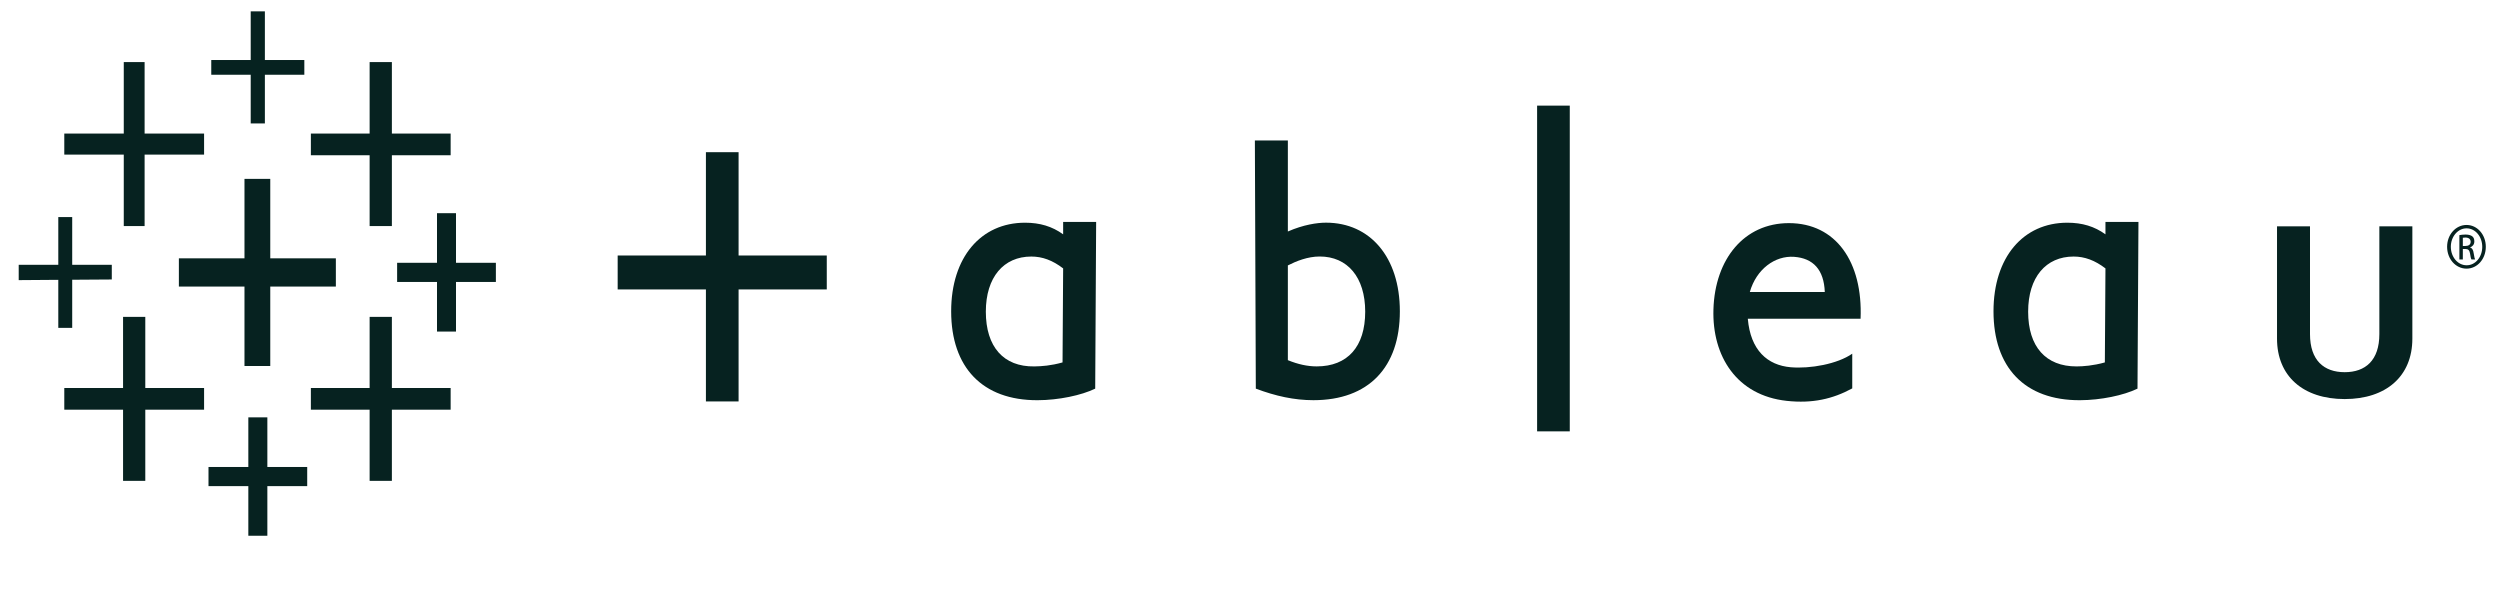 <svg width="120" height="29" viewBox="0 0 120 29" fill="none" xmlns="http://www.w3.org/2000/svg">
<path d="M16.121 12.4H12.973V8.586H11.735V12.4H8.586V13.755H11.735V17.568H12.973V13.755H16.121V12.4Z" fill="#062220"/>
<path d="M9.796 18.624H6.974V15.21H5.907V18.624H3.086V19.665H5.907V23.081H6.974V19.665H9.796V18.624Z" fill="#062220"/>
<path d="M21.631 6.411H18.81V2.98H17.742V6.411H14.922V7.452H17.742V10.851H18.81V7.452H21.631V6.411Z" fill="#062220"/>
<path d="M14.746 22.415H12.833V20.033H11.92V22.415H10.008V23.334H11.92V25.716H12.833V23.334H14.746V22.415Z" fill="#062220"/>
<path d="M9.796 6.411H6.941V2.98H5.941V6.411H3.086V7.421H5.941V10.851H6.941V7.421H9.796V6.411Z" fill="#062220"/>
<path d="M23.802 12.614H21.888V10.233H20.976V12.614H19.062V13.534H20.976V15.915H21.888V13.534H23.802V12.614Z" fill="#062220"/>
<path fill-rule="evenodd" clip-rule="evenodd" d="M21.631 18.624H18.81V15.21H17.742V18.624H14.922V19.665H17.742V23.081H18.81V19.665H21.631V18.624Z" fill="#062220"/>
<path d="M12.034 0.545V2.881H10.141V3.588H12.034V5.925H12.714V3.588H14.608V2.881H12.714V0.545H12.034Z" fill="#062220"/>
<path d="M5.366 12.709H3.466V10.418H2.798V12.709H0.898V13.446L2.798 13.432V15.737H3.466V13.428L5.366 13.415V12.709Z" fill="#062220"/>
<path fill-rule="evenodd" clip-rule="evenodd" d="M63.202 17.587C64.681 17.587 65.53 16.642 65.53 14.96C65.53 13.305 64.677 12.312 63.347 12.312C62.767 12.312 62.218 12.535 61.817 12.74V17.288C62.306 17.488 62.763 17.587 63.202 17.587ZM61.817 11.112C62.563 10.785 63.225 10.688 63.649 10.688C65.764 10.688 67.193 12.345 67.193 14.941C67.193 17.635 65.691 19.209 63.043 19.209C62.125 19.209 61.225 19.011 60.279 18.654L60.234 6.742H61.817V11.112Z" fill="#062220"/>
<path fill-rule="evenodd" clip-rule="evenodd" d="M73.781 5.07H75.349V20.705H73.781V5.07Z" fill="#062220"/>
<path fill-rule="evenodd" clip-rule="evenodd" d="M85.767 19.242C83.353 18.981 82.177 17.09 82.245 14.849C82.318 12.428 83.724 10.71 85.868 10.71C88.117 10.71 89.42 12.564 89.308 15.3H83.895C84.024 16.815 84.84 17.532 85.956 17.628C86.885 17.708 88.197 17.474 88.908 16.977V18.643C87.971 19.151 86.996 19.375 85.767 19.242ZM83.992 14.015H87.59C87.549 12.948 87.035 12.394 86.118 12.328C85.196 12.262 84.302 12.923 83.992 14.015Z" fill="#062220"/>
<path fill-rule="evenodd" clip-rule="evenodd" d="M112.545 17.865C113.538 17.865 114.209 17.301 114.209 16.037V10.865H115.793V16.255C115.793 18.056 114.538 19.155 112.544 19.155C110.552 19.155 109.297 18.056 109.297 16.255V10.865H110.88V16.037C110.88 17.301 111.553 17.865 112.545 17.865Z" fill="#062220"/>
<path fill-rule="evenodd" clip-rule="evenodd" d="M49.647 17.588C50.007 17.582 50.444 17.553 51.002 17.396L51.031 12.883C50.525 12.496 50.036 12.314 49.503 12.314C48.173 12.314 47.32 13.307 47.32 14.961C47.32 16.644 48.168 17.611 49.647 17.588ZM49.806 19.21C47.159 19.22 45.656 17.637 45.656 14.943C45.656 12.346 47.087 10.69 49.2 10.69C49.914 10.69 50.503 10.866 51.031 11.248V10.652H52.615L52.57 18.655C51.903 18.978 50.81 19.207 49.806 19.21Z" fill="#062220"/>
<path fill-rule="evenodd" clip-rule="evenodd" d="M99.678 17.588C99.989 17.587 100.475 17.553 101.033 17.396L101.062 12.883C100.555 12.496 100.065 12.314 99.534 12.314C98.204 12.314 97.351 13.307 97.351 14.961C97.351 16.644 98.198 17.592 99.678 17.588ZM99.836 19.21C97.188 19.22 95.688 17.637 95.688 14.943C95.688 12.346 97.117 10.69 99.231 10.69C99.944 10.69 100.533 10.866 101.062 11.248V10.652H102.646L102.6 18.655C101.935 18.978 100.841 19.207 99.836 19.21Z" fill="#062220"/>
<path d="M33.884 7.305H35.452V12.264H39.685V13.893H35.452V19.269H33.884V13.893H29.648V12.264H33.884V7.305Z" fill="#062220"/>
<path d="M118.216 11.807H118.338C118.476 11.807 118.592 11.751 118.592 11.607C118.592 11.504 118.526 11.402 118.338 11.402C118.284 11.402 118.247 11.407 118.216 11.412V11.807ZM118.216 12.454H118.05V11.286C118.138 11.272 118.222 11.258 118.346 11.258C118.506 11.258 118.609 11.296 118.672 11.346C118.735 11.398 118.768 11.476 118.768 11.588C118.768 11.742 118.676 11.835 118.564 11.873V11.881C118.654 11.9 118.718 11.992 118.738 12.165C118.764 12.347 118.789 12.416 118.804 12.454H118.63C118.605 12.416 118.58 12.31 118.559 12.156C118.533 12.007 118.467 11.951 118.333 11.951H118.216V12.454ZM118.393 10.96C117.979 10.96 117.64 11.356 117.64 11.844C117.64 12.342 117.979 12.733 118.396 12.733C118.815 12.738 119.148 12.342 119.148 11.849C119.148 11.356 118.815 10.96 118.396 10.96H118.393ZM118.396 10.798C118.91 10.798 119.319 11.262 119.319 11.844C119.319 12.435 118.91 12.895 118.393 12.895C117.877 12.895 117.461 12.435 117.461 11.844C117.461 11.262 117.877 10.798 118.393 10.798H118.396Z" fill="#062220"/>
</svg>
